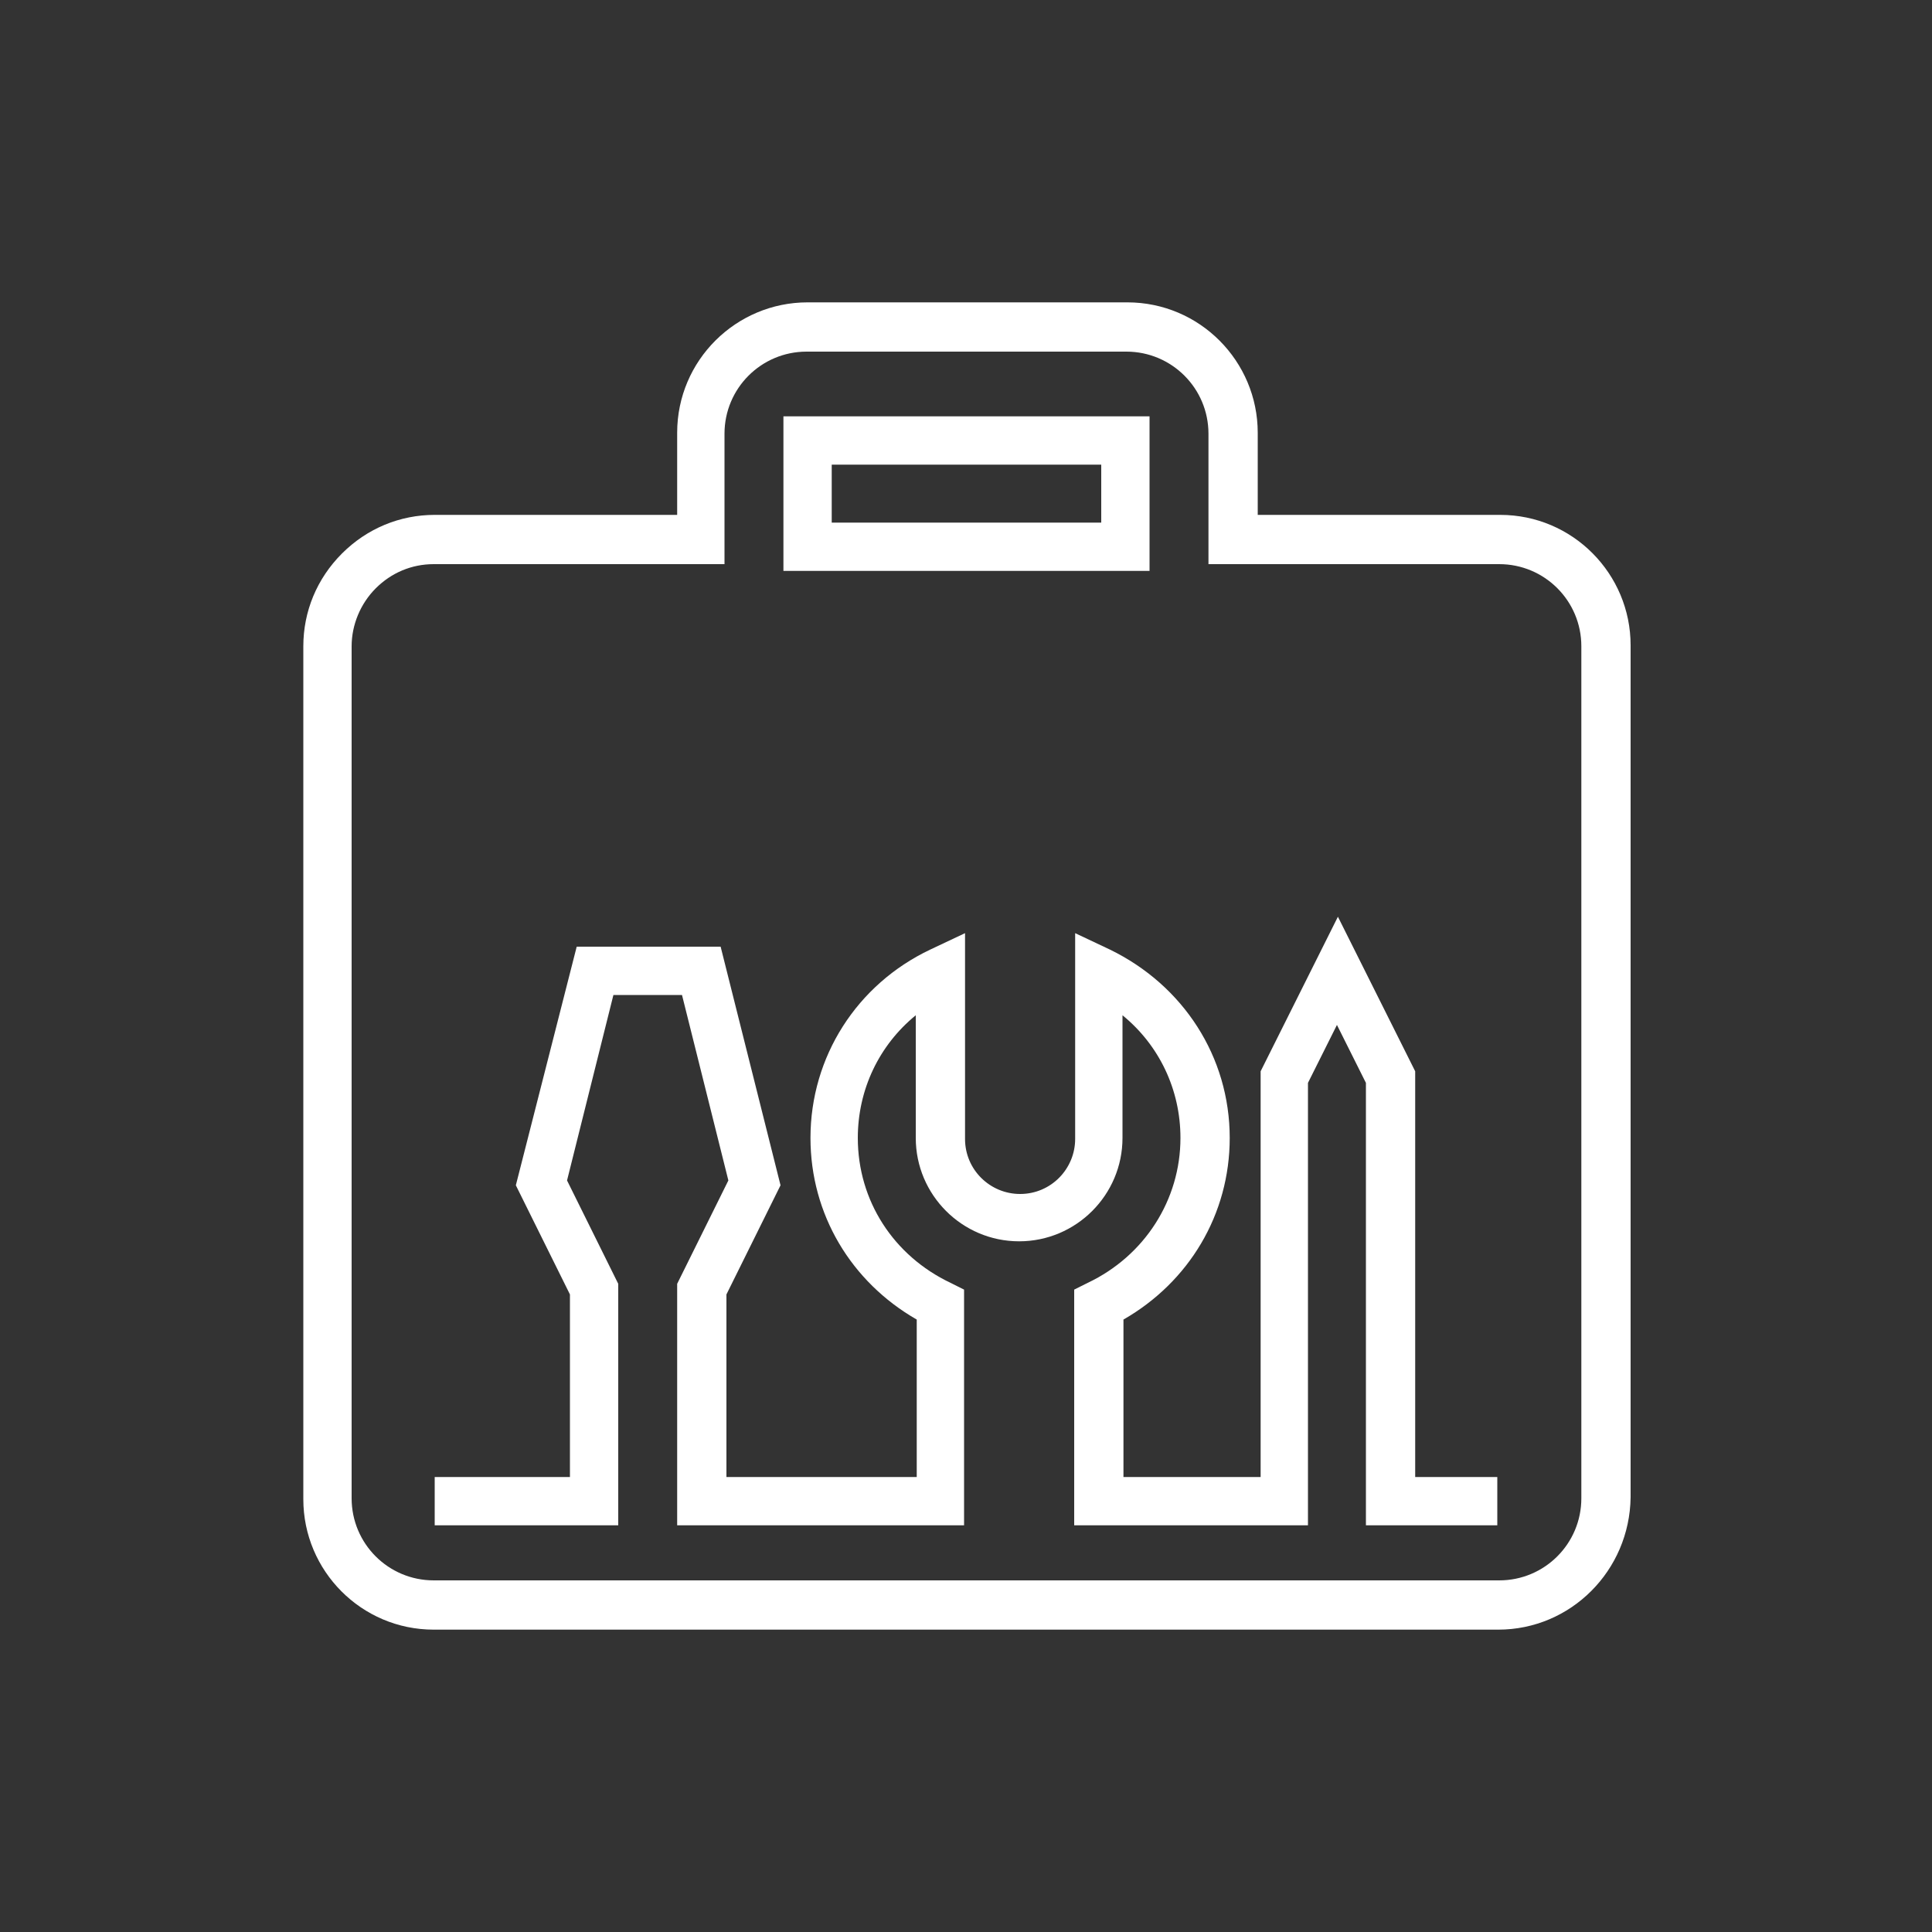 <?xml version="1.0" encoding="UTF-8"?>
<!-- Generator: Adobe Illustrator 28.1.0, SVG Export Plug-In . SVG Version: 6.00 Build 0)  -->
<svg xmlns="http://www.w3.org/2000/svg" xmlns:xlink="http://www.w3.org/1999/xlink" version="1.1" id="Layer_1" x="0px" y="0px" viewBox="0 0 200 200" style="enable-background:new 0 0 200 200;" xml:space="preserve">
<rect x="0" y="0" width="200" height="200" fill="#333333" stroke="none"/>
<style type="text/css">
	.st0{fill:#FFFFFF;}
</style>
<g>
	<g id="NewGroupe19_00000060012766115060614720000008215883884609532606_">
		<g id="NewGroup0-7_00000038415487326235974300000000219046122510677922_">
			<g>
				<g>
					<path class="st0" d="M154.9,157.9h-13.5v-45.8l-3-6l-3,6v45.8h-24.2v-24.4l1.4-0.7c5.9-2.8,9.6-8.6,9.6-15c0-5-2.2-9.6-6-12.7       v12.7c0,5.9-4.8,10.7-10.7,10.7c-5.9,0-10.7-4.8-10.7-10.7v-12.7c-3.8,3.1-6,7.7-6,12.7c0,6.5,3.7,12.2,9.6,15l1.4,0.7v24.4       H70.1l0-25l5.3-10.7L70.6,103h-7.1l-4.8,19.2l5.3,10.7v25h-19v-5h14v-18.9l-5.6-11.3L59.7,98h14.9l6.2,24.7l-5.6,11.3l0,18.9       h19.7v-16.3c-6.8-3.9-11-10.9-11-18.8c0-8.4,4.8-15.9,12.4-19.5l3.6-1.7v21.3c0,3.2,2.6,5.7,5.7,5.7c3.2,0,5.7-2.6,5.7-5.7       V96.6l3.6,1.7c7.6,3.7,12.4,11.1,12.4,19.5c0,7.9-4.2,14.9-11,18.8v16.3h14.2v-42l8-16l8,16v42h8.5V157.9z M119,59.1H81.1v-16       H119V59.1z M86.1,54.1H114v-6H86.1V54.1z"></path>
				</g>
			</g>
		</g>
	</g>
	<g id="NewGroupe19_00000168117827035395731790000016051326443867940501_">
		<g id="NewGroup0-7_00000114757782753142978420000005814141031654048664_">
			<g>
				<g>
					<path class="st0" d="M155.1,168.7H44.9c-7.5,0-13.5-6.1-13.5-13.5V66.9c0-3.6,1.4-7,4-9.6c2.6-2.6,6-4,9.6-4c0,0,0,0,0,0h25.1       v-8.5c0-7.5,6.1-13.5,13.5-13.5h33.1c7.5,0,13.5,6.1,13.5,13.5v8.5h25.1c7.5,0,13.5,6.1,13.5,13.5v88.2       C168.7,162.6,162.6,168.7,155.1,168.7z M44.9,58.4c-2.3,0-4.4,0.9-6,2.5c-1.6,1.6-2.5,3.8-2.5,6v88.2c0,4.7,3.8,8.5,8.5,8.5       h110.3c4.7,0,8.5-3.8,8.5-8.5V66.9c0-4.7-3.8-8.5-8.5-8.5h-30.1V44.9c0-4.7-3.8-8.5-8.5-8.5H83.5c-4.7,0-8.5,3.8-8.5,8.5v13.5       H44.9C44.9,58.4,44.9,58.4,44.9,58.4z"></path>
				</g>
			</g>
		</g>
	</g>
</g>
</svg>
